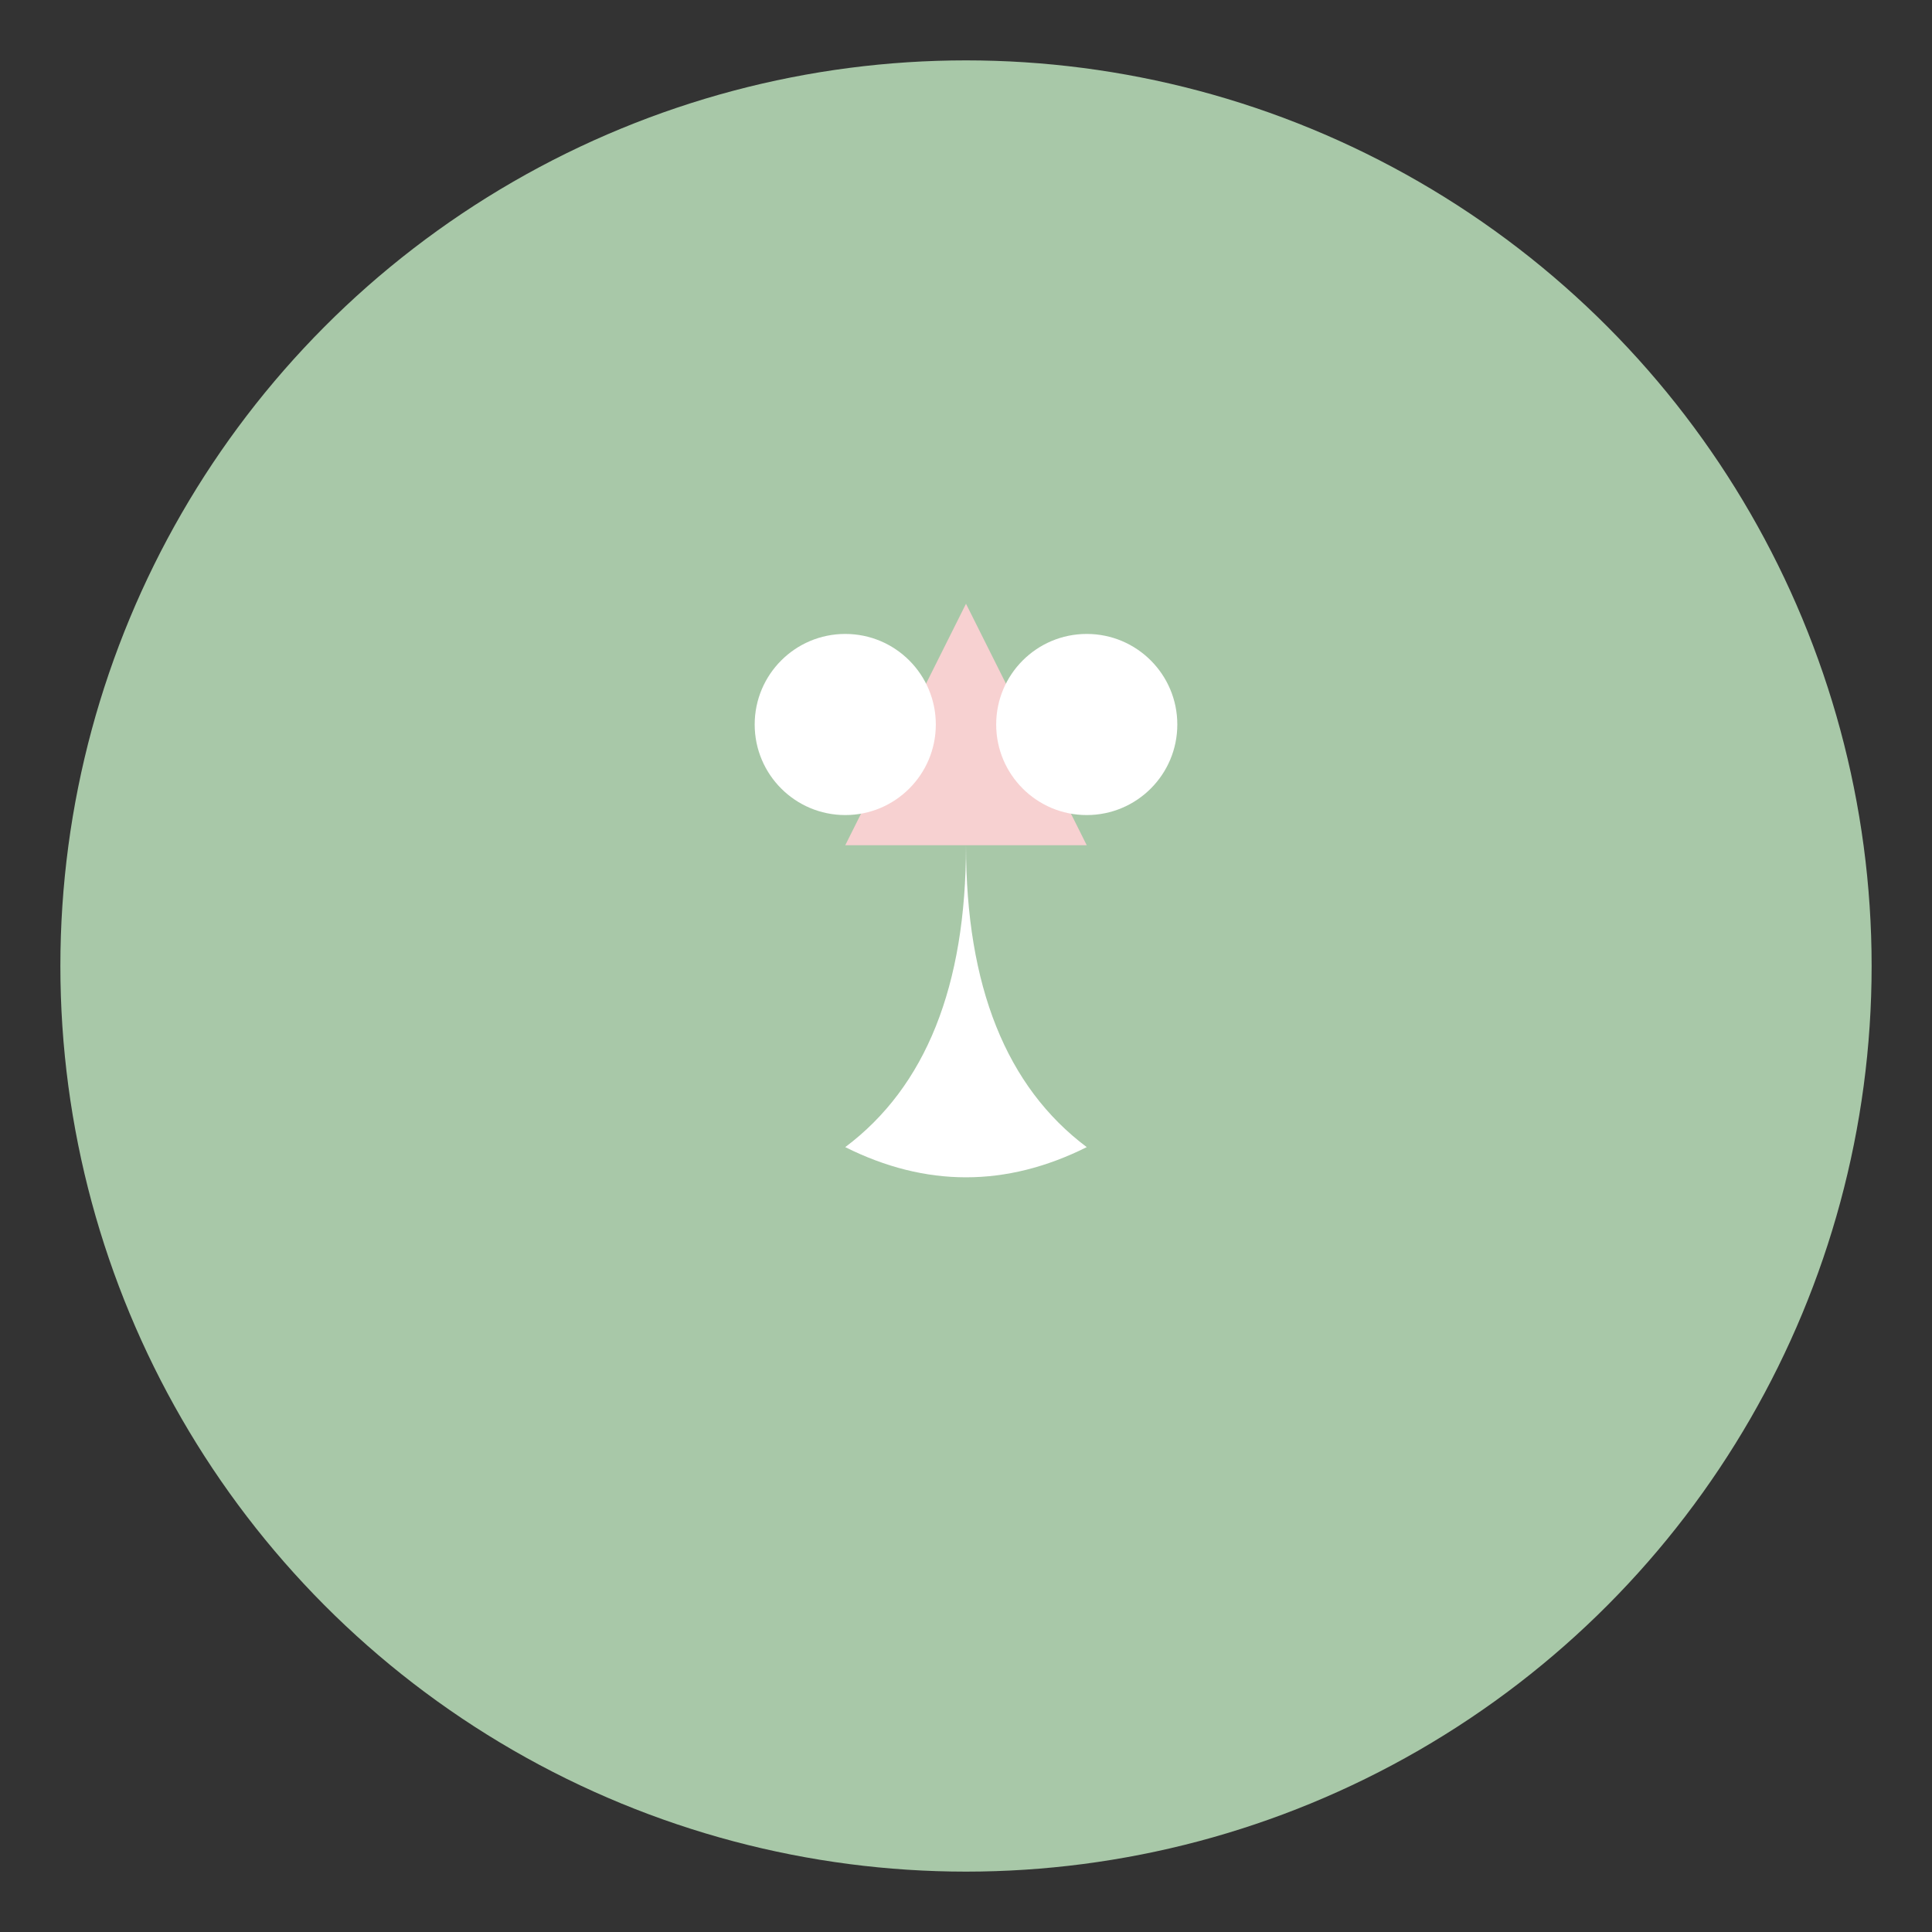 <svg xmlns="http://www.w3.org/2000/svg" viewBox="0 0 64 64">
  <rect x="0" y="0" width="64" height="64" fill="#333333" stroke="none"/>
  <circle cx="32" cy="32" r="30" fill="#A8C8A8"/>
  <path d="M32 20 L28 28 L36 28 Z" fill="#F7D1D1"/>
  <circle cx="28" cy="24" r="3" fill="#FFFFFF"/>
  <circle cx="36" cy="24" r="3" fill="#FFFFFF"/>
  <path d="M32 28 Q32 35 28 38 Q32 40 36 38 Q32 35 32 28" fill="#FFFFFF"/>
</svg>
